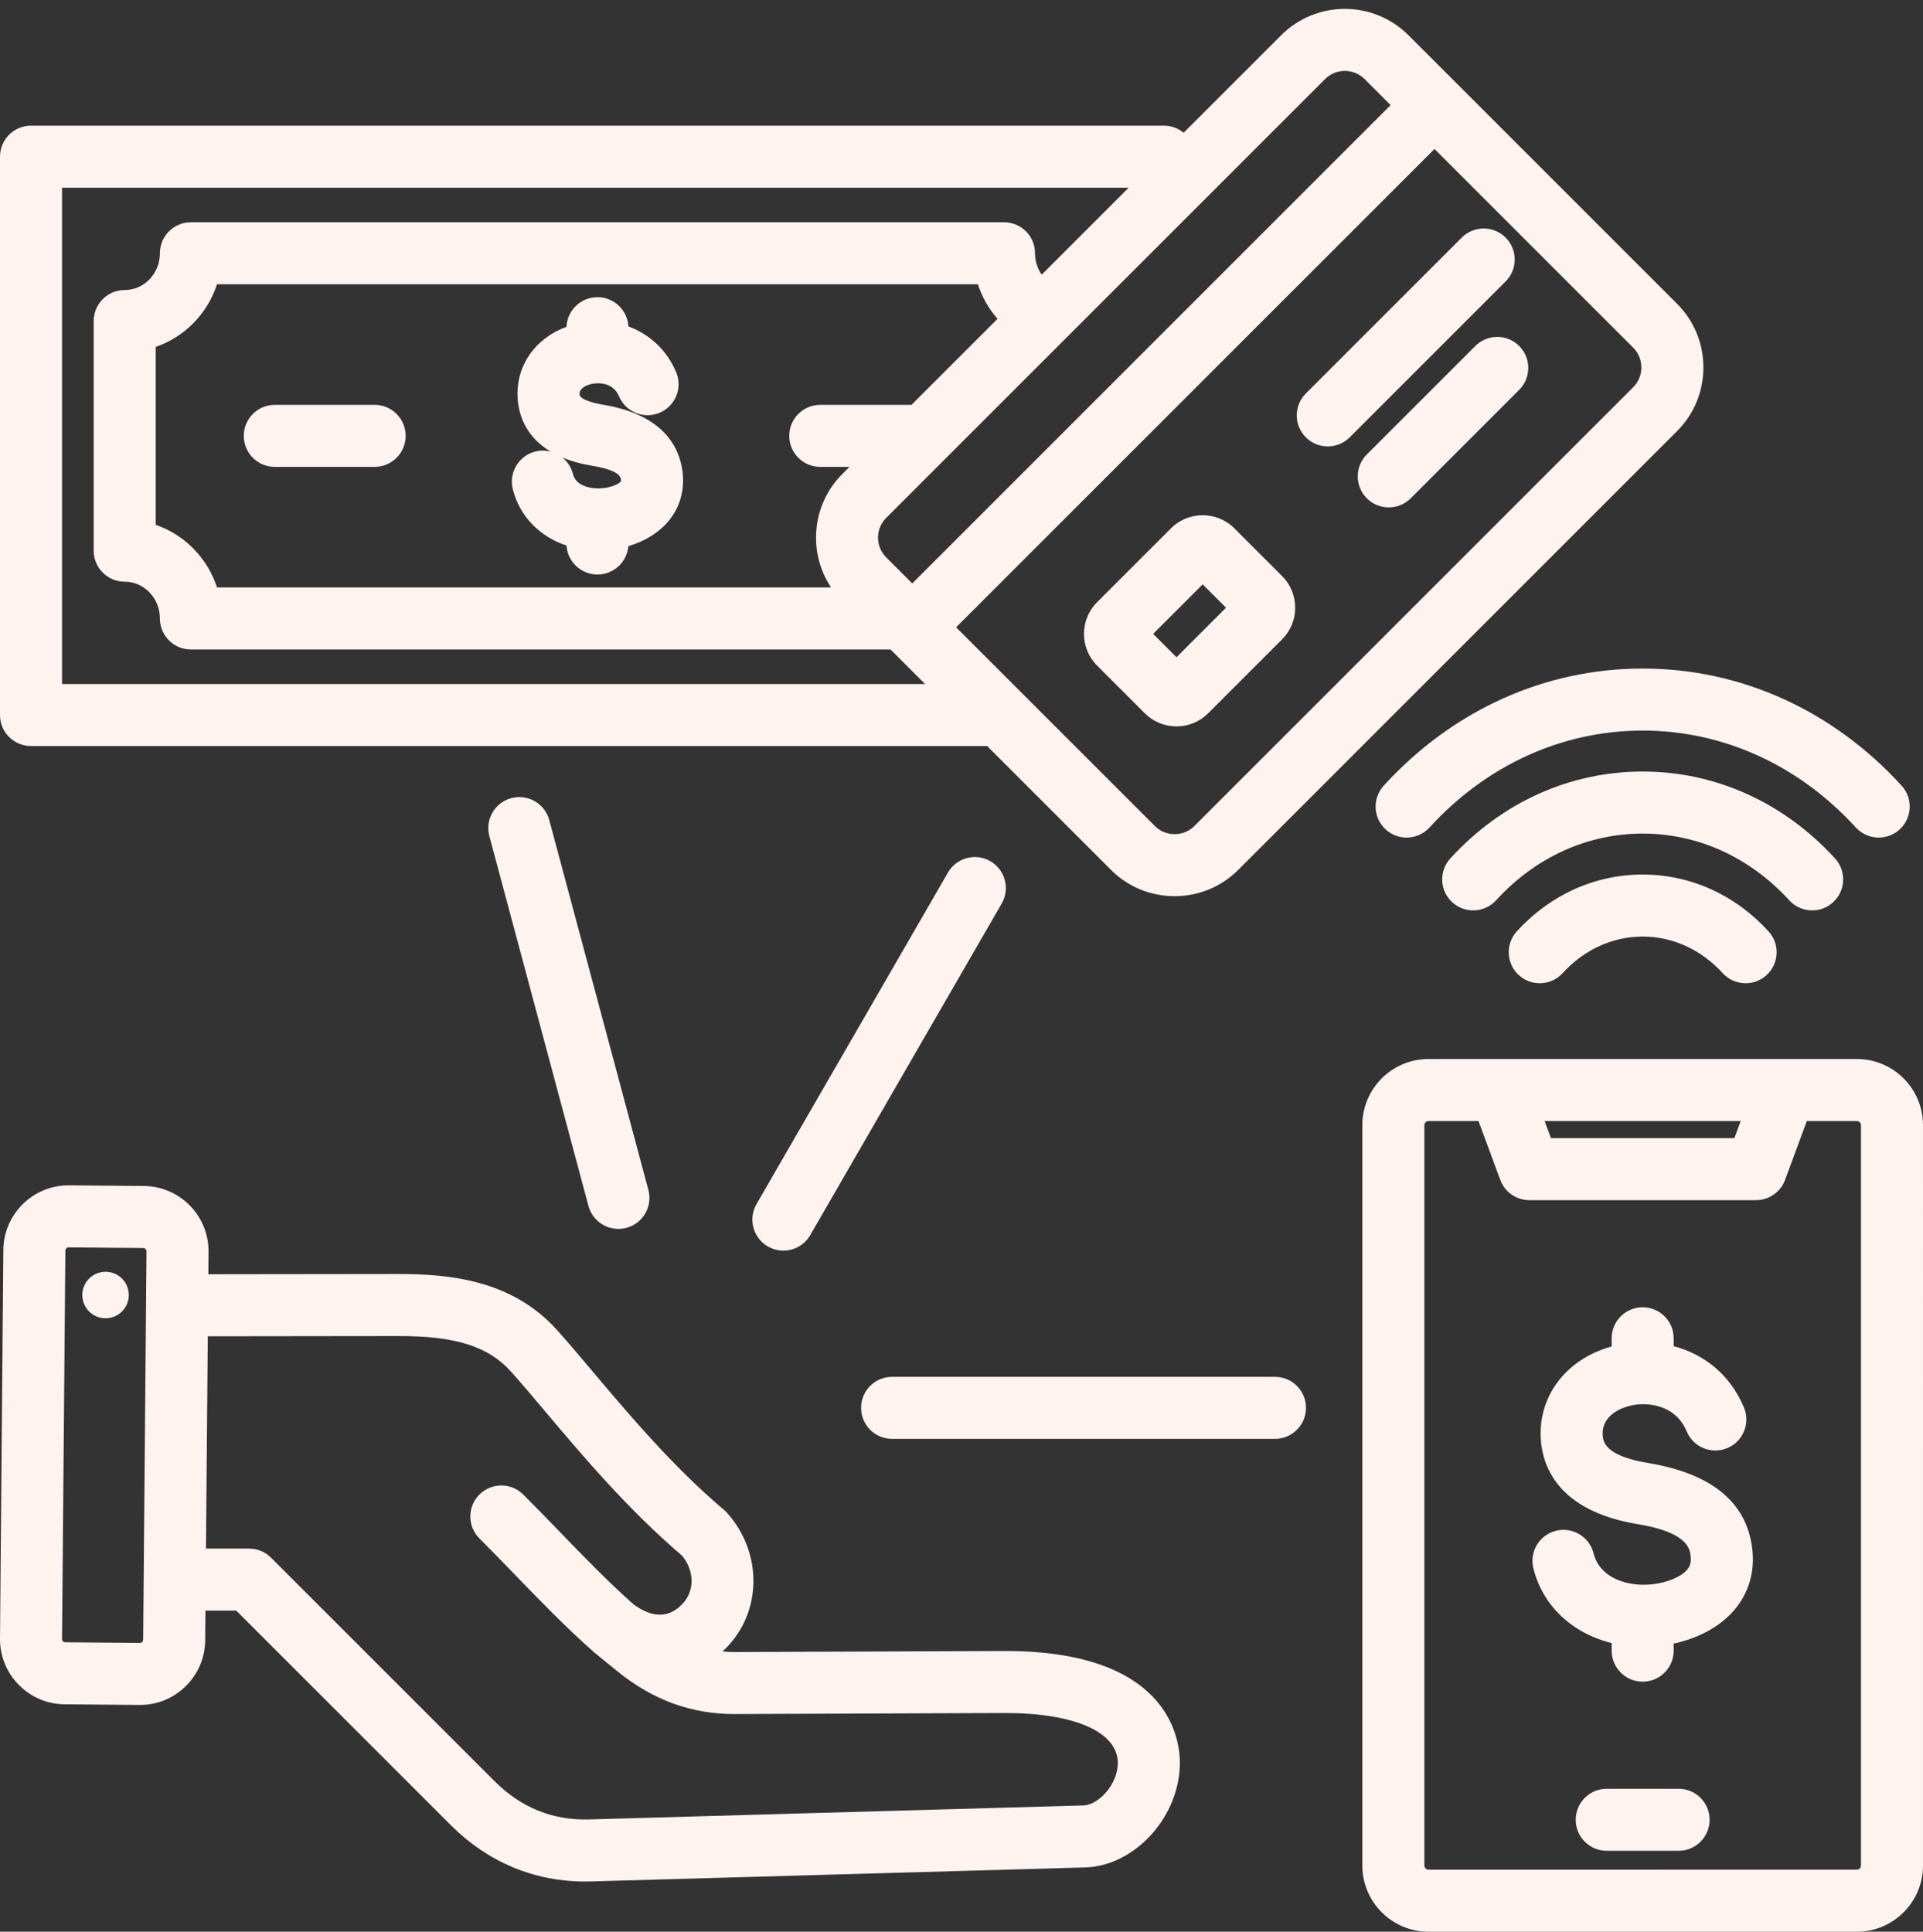 <?xml version="1.0" encoding="UTF-8" standalone="no"?><svg xmlns="http://www.w3.org/2000/svg" xmlns:xlink="http://www.w3.org/1999/xlink" fill="#fff3f0" height="498.3" preserveAspectRatio="xMidYMid meet" version="1" viewBox="8.0 5.7 496.0 498.3" width="496" zoomAndPan="magnify"><rect x="8.0" y="5.7" width="496.0" height="498.3" fill="#333333" stroke="none"/><g id="change1_1"><path d="M486.945,278.885H376.443c-9.404,0-17.055,7.651-17.055,17.056v191.008c0,9.404,7.651,17.055,17.055,17.055h110.501 c9.404,0,17.055-7.65,17.055-17.055V295.941C504,286.537,496.349,278.885,486.945,278.885z M456.979,294.885l-1.63,4.409h-47.31 l-1.63-4.409H456.979z M488,486.949c0,0.562-0.493,1.055-1.055,1.055H376.443c-0.562,0-1.055-0.493-1.055-1.055V295.941 c0-0.562,0.493-1.056,1.055-1.056h12.907l5.614,15.184c1.161,3.141,4.155,5.226,7.503,5.226h58.452c3.348,0,6.342-2.085,7.503-5.226 l5.614-15.184h12.907c0.562,0,1.055,0.493,1.055,1.056V486.949z M448.963,475.134c0,4.418-3.582,8-8,8c0,0,0,0,0,0l-18.538-0.001 c-4.418,0-8-3.582-8-8c0-4.418,3.582-8,8-8c0,0,0,0,0,0l18.538,0.001C445.382,467.134,448.963,470.716,448.963,475.134z M267.311,431.594c-0.146,0-0.299,0.001-0.447,0.001l-69.27,0.265c-1.114,0-2.187-0.044-3.25-0.145 c0.295-0.271,0.587-0.552,0.875-0.84c9.373-9.373,9.499-24.72,0.286-34.938c-0.241-0.268-0.5-0.519-0.775-0.751 c-13.175-11.143-24.729-24.853-34.013-35.869c-3.263-3.871-6.344-7.527-9.053-10.532c-11.493-12.752-27.245-14.473-41.185-14.438 l-48.744,0.06l0.05-5.81c0.08-9.27-7.397-16.876-16.667-16.957l-19.298-0.166c-0.049,0-0.096,0-0.145,0 c-9.203,0-16.732,7.447-16.812,16.669L8.001,428.387c-0.039,4.481,1.676,8.716,4.83,11.923c3.153,3.207,7.356,4.995,11.838,5.034 l19.297,0.166c0.05,0,0.099,0,0.149,0c4.426,0,8.603-1.712,11.775-4.83c3.208-3.152,4.996-7.357,5.034-11.839l0.066-7.669l7.942,0 l55.336,55.335c9.537,9.538,21.479,14.551,34.622,14.551c0.489,0,0.979-0.007,1.471-0.021l127.519-3.613 c13.014-0.368,24.662-13.406,24.438-27.354C312.21,453.375,308.644,431.594,267.311,431.594z M44.674,429.27 c-0.114,0.11-0.298,0.263-0.57,0.24l-19.297-0.166c-0.267-0.002-0.455-0.138-0.566-0.25c-0.111-0.113-0.242-0.304-0.24-0.569 l0.861-100.243c0.004-0.424,0.392-0.807,0.814-0.807c0.002,0,0.004,0,0.006,0l19.297,0.166c0.426,0.003,0.81,0.395,0.807,0.82 l-0.727,84.708c0,0.001,0,0.001,0,0.002c0,0,0,0.001,0,0.001l-0.133,15.532C44.922,428.97,44.787,429.159,44.674,429.27z M287.427,471.43l-127.519,3.613c-9.354,0.265-17.528-3.051-24.327-9.85l-57.679-57.679c-1.5-1.5-3.535-2.343-5.656-2.343l-11.12,0 l0.47-54.764l48.901-0.06c14.94-0.059,23.407,2.633,29.281,9.149c2.531,2.808,5.391,6.201,8.703,10.131 c9.565,11.35,21.442,25.443,35.444,37.375c3.266,3.927,3.284,9.253-0.021,12.559c-1.318,1.318-5.311,5.293-12.532-0.031 c-6.6-5.876-12.588-12.06-18.92-18.602c-3.048-3.149-6.199-6.406-9.485-9.692c-3.124-3.123-8.189-3.123-11.313,0 c-3.124,3.125-3.124,8.189,0,11.314c3.193,3.193,6.298,6.401,9.301,9.504c6.645,6.867,12.922,13.354,20.097,19.713 c0.042,0.037,0.086,0.068,0.128,0.104c0.041,0.034,0.076,0.073,0.118,0.106l5.847,4.774c9.2,7.474,19.116,11.108,30.314,11.107 c0.064,0,0.129,0,0.194,0l69.271-0.265c0.124-0.001,0.247-0.001,0.37-0.001c17.788,0,28.898,4.866,29.024,12.732 C296.409,465.914,291.386,471.319,287.427,471.43z M40.797,341.981c-1.223,3.077-4.71,4.58-7.787,3.356 c-3.077-1.223-4.58-4.71-3.357-7.787c1.223-3.077,4.71-4.58,7.787-3.357C40.518,335.417,42.021,338.904,40.797,341.981z M16,198.154 h246.616l31.942,31.941c4.372,4.372,10.2,6.78,16.411,6.78c6.21,0,12.039-2.408,16.41-6.779l113.198-113.197 c4.371-4.371,6.779-10.199,6.779-16.41s-2.408-12.039-6.779-16.41l-69.297-69.297c-9.049-9.047-23.772-9.047-32.82,0l-25.162,25.162 c-1.383-1.141-3.155-1.826-5.088-1.826H16c-4.418,0-8,3.582-8,8v144.036C8,194.572,11.582,198.154,16,198.154z M243.103,110.137 h-23.53c-4.418,0-8,3.582-8,8s3.582,8,8,8h7.53l-1.842,1.842c-7.941,7.941-8.909,20.251-2.91,29.264H63.979 c-2.475-7.588-8.369-13.605-15.818-16.159V95.189c7.449-2.554,13.344-8.571,15.818-16.159h196.247 c1.072,3.305,2.802,6.337,5.062,8.922L243.103,110.137z M431.354,100.489c0,1.938-0.743,3.747-2.093,5.097L316.064,218.783 c-1.349,1.35-3.159,2.093-5.096,2.093c-1.937,0-3.747-0.743-5.097-2.094l-51.261-51.26L378,44.132l51.261,51.261 C430.611,96.742,431.354,98.552,431.354,100.489z M349.772,26.096c1.405-1.405,3.25-2.107,5.096-2.107s3.691,0.702,5.097,2.107 l6.722,6.722l-123.39,123.39l-6.721-6.721c-2.811-2.811-2.811-7.384,0-10.193L349.772,26.096z M24,54.118h275.123L276.68,76.56 c-1.085-1.578-1.716-3.491-1.716-5.53c0-4.418-3.582-8-8-8H57.244c-4.418,0-8,3.582-8,8c0,5.231-4.075,9.488-9.083,9.488 c-4.418,0-8,3.582-8,8v59.236c0,4.418,3.582,8,8,8c5.009,0,9.083,4.257,9.083,9.488c0,4.418,3.582,8,8,8h180.46l8.911,8.911H24 V54.118z M112.633,118.137c0,4.418-3.582,8-8,8H78.877c-4.418,0-8-3.582-8-8s3.582-8,8-8h25.756 C109.051,110.137,112.633,113.719,112.633,118.137z M163.44,110.083c-0.602-0.099-5.88-1.012-5.96-2.657 c-0.088-1.812,2.325-2.503,3.067-2.671c0.541-0.122,5.329-1.075,7.101,3.146c1.71,4.074,6.398,5.989,10.473,4.279 c4.074-1.71,5.989-6.399,4.279-10.473c-2.384-5.679-6.867-9.8-12.309-11.8c-0.237-4.205-3.722-7.542-7.987-7.542 c-4.297,0-7.803,3.389-7.992,7.639c-8.043,2.949-13.014,9.957-12.614,18.197c0.19,3.908,1.713,9.917,8.521,13.99 c-1.248-0.322-2.592-0.346-3.93-0.014c-4.287,1.069-6.896,5.411-5.827,9.698c1.747,7.004,6.944,12.26,13.858,14.557 c0.271,4.173,3.742,7.474,7.983,7.474c4.19,0,7.628-3.222,7.972-7.322c4.105-1.212,7.667-3.355,10.124-6.195 c3.109-3.595,4.439-8.07,3.848-12.944C183.258,120.939,179.042,112.645,163.44,110.083z M168.168,129.828 c-0.248,0.526-2.479,1.798-5.681,1.874c-0.588,0.015-5.771,0.029-6.7-3.696c-0.438-1.758-1.427-3.234-2.737-4.29 c2.176,0.914,4.751,1.657,7.798,2.157c4.665,0.766,7.126,1.943,7.315,3.501C168.198,129.651,168.177,129.8,168.168,129.828z M326.377,141.985c-4.505-4.503-11.838-4.504-16.344,0c0,0.001-0.001,0.001-0.001,0.002l-19.059,19.059 c-4.506,4.506-4.506,11.839,0,16.347l12.302,12.302c2.18,2.182,5.083,3.383,8.175,3.383c3.091,0,5.994-1.201,8.173-3.381 l19.058-19.058c2.181-2.181,3.382-5.084,3.382-8.175c0-3.09-1.201-5.992-3.381-8.172L326.377,141.985z M311.451,175.242 l-6.023-6.023l12.778-12.777l6.023,6.022L311.451,175.242z M385.033,66.986c3.124-3.123,8.189-3.123,11.313,0 c3.124,3.125,3.125,8.189,0,11.314l-40.216,40.217c-1.562,1.562-3.609,2.343-5.657,2.343s-4.095-0.781-5.657-2.343 c-3.124-3.125-3.125-8.189,0-11.314L385.033,66.986z M399.844,94.95c3.124,3.125,3.124,8.189,0,11.314l-27.983,27.983 c-1.562,1.562-3.609,2.343-5.657,2.343s-4.095-0.781-5.657-2.343c-3.124-3.125-3.124-8.189,0-11.314l27.983-27.983 C391.655,91.827,396.72,91.827,399.844,94.95z M431.694,220.729c-14.24,0-27.667,6.114-37.81,17.215 c-2.98,3.263-8.04,3.491-11.302,0.511c-3.262-2.98-3.49-8.04-0.51-11.302c13.21-14.46,30.833-22.424,49.622-22.424 c18.79,0,36.412,7.964,49.622,22.424c2.98,3.262,2.751,8.322-0.51,11.302c-1.535,1.402-3.467,2.094-5.394,2.094 c-2.169,0-4.331-0.877-5.909-2.604C459.362,226.842,445.935,220.729,431.694,220.729z M431.694,178.16 c25.272,0,48.991,10.727,66.787,30.204c2.98,3.262,2.752,8.322-0.51,11.303c-1.534,1.401-3.467,2.094-5.394,2.094 c-2.169,0-4.33-0.877-5.908-2.604c-14.729-16.12-34.252-24.997-54.976-24.997c-20.723,0-40.247,8.877-54.976,24.997 c-2.98,3.26-8.04,3.491-11.302,0.51c-3.262-2.98-3.49-8.041-0.509-11.303C382.704,188.886,406.423,178.16,431.694,178.16z M464.15,245.94c2.98,3.262,2.751,8.322-0.51,11.303c-1.534,1.401-3.467,2.094-5.394,2.094c-2.169,0-4.33-0.876-5.909-2.604 c-5.558-6.084-12.889-9.434-20.644-9.434s-15.086,3.35-20.644,9.434c-2.98,3.261-8.04,3.489-11.302,0.51 c-3.262-2.98-3.49-8.041-0.51-11.303c8.626-9.441,20.153-14.641,32.456-14.641S455.524,236.499,464.15,245.94z M459.951,405.155 c0.732,6.034-0.903,11.561-4.729,15.984c-3.61,4.174-9.155,7.175-15.528,8.542v1.825c0,4.418-3.582,8-8,8s-8-3.582-8-8v-1.963 c-10.088-2.479-17.769-9.559-20.188-19.266c-1.069-4.287,1.54-8.629,5.827-9.698c4.288-1.062,8.628,1.541,9.697,5.827 c1.539,6.173,8.125,8.21,13.305,8.096c4.492-0.106,8.927-1.682,10.785-3.83c0.6-0.693,1.181-1.661,0.947-3.589 c-0.221-1.822-0.74-6.092-13.611-8.204c-21.029-3.454-24.724-15.426-25.056-22.254c-0.538-11.081,6.76-20.404,18.293-23.594v-2.109 c0-4.418,3.582-8,8-8s8,3.582,8,8v2.037c7.438,1.977,14.394,6.937,18.122,15.815c1.71,4.073-0.205,8.763-4.279,10.473 c-4.076,1.712-8.763-0.205-10.473-4.279c-3.014-7.178-10.487-7.581-14.427-6.686c-1.769,0.401-7.519,2.133-7.255,7.566 c0.071,1.469,0.26,5.368,11.667,7.241C449.448,385.783,458.5,393.207,459.951,405.155z M344.852,368.872c0,4.418-3.582,8-8,8 h-98.754c-4.418,0-8-3.582-8-8s3.582-8,8-8h98.754C341.27,360.872,344.852,364.454,344.852,368.872z M263.436,227.856 c3.826,2.209,5.137,7.102,2.928,10.928l-49.377,85.524c-1.482,2.566-4.171,4.001-6.936,4.001c-1.357,0-2.733-0.346-3.993-1.073 c-3.826-2.209-5.137-7.102-2.928-10.928l49.377-85.524C254.717,226.957,259.61,225.646,263.436,227.856z M149.675,217.246 l25.56,95.39c1.144,4.268-1.389,8.654-5.657,9.798c-0.693,0.186-1.39,0.274-2.075,0.274c-3.533,0-6.765-2.357-7.723-5.932 l-25.56-95.39c-1.144-4.268,1.389-8.654,5.657-9.798C144.148,210.449,148.531,212.978,149.675,217.246z"/></g></svg>